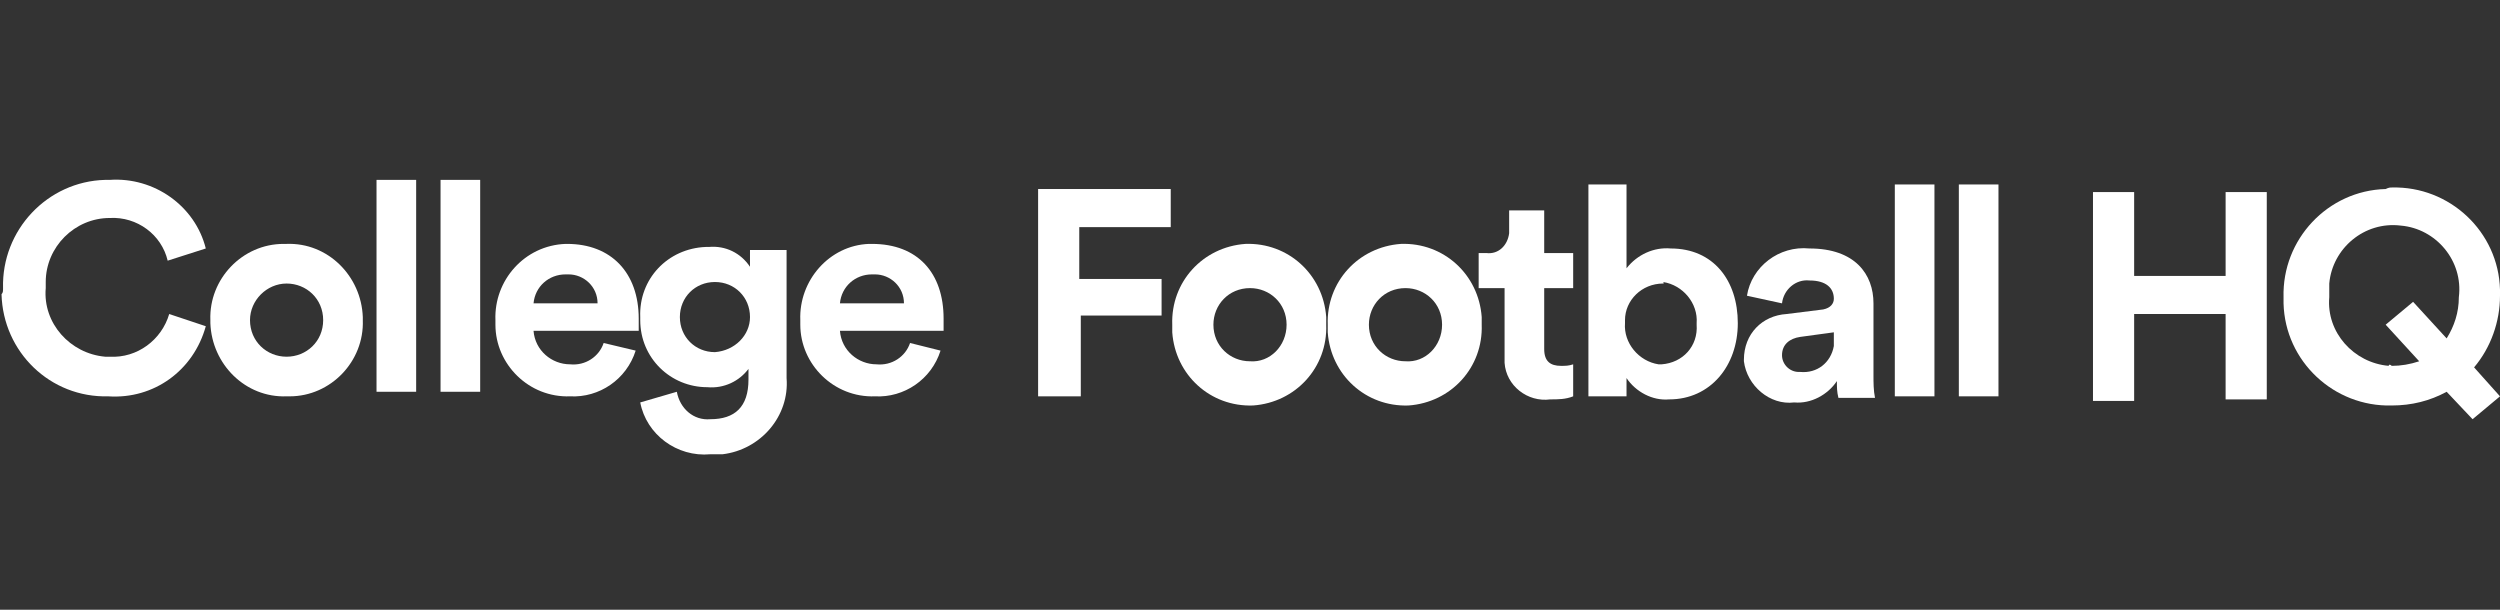 <?xml version="1.0" encoding="utf-8"?>
<!-- Generator: Adobe Illustrator 28.3.0, SVG Export Plug-In . SVG Version: 6.00 Build 0)  -->
<svg version="1.1" id="Layer_1" xmlns="http://www.w3.org/2000/svg" xmlns:xlink="http://www.w3.org/1999/xlink" x="0px" y="0px"
	 viewBox="0 0 164 40" style="enable-background:new 0 0 164 40;" xml:space="preserve">
<rect x="0" y="0" width="164" height="40" fill="#333333" stroke="none"/>
<style type="text/css">
	.st0{fill:#FFFFFF;}
</style>
<g id="GUIDES">
	<path class="st0" d="M0.2,18.9c-0.1-3.8,2.9-7,6.7-7.1c0.1,0,0.2,0,0.3,0c2.9-0.2,5.6,1.7,6.3,4.5L11,17.1c-0.4-1.7-2-2.9-3.8-2.8
		c-2.3,0-4.2,1.9-4.2,4.2c0,0.1,0,0.2,0,0.4c-0.2,2.3,1.6,4.3,3.9,4.5c0.1,0,0.2,0,0.3,0c1.8,0.1,3.4-1.1,3.9-2.8l2.4,0.8
		c-0.8,2.9-3.4,4.8-6.4,4.6c-3.8,0.1-6.9-2.9-7-6.7C0.2,19.2,0.2,19.1,0.2,18.9z"/>
	<path class="st0" d="M23.8,21c0.1,2.7-2.1,5-4.8,5c-0.1,0-0.2,0-0.2,0c-2.7,0.1-4.9-2.1-5-4.8c0-0.1,0-0.1,0-0.2
		c-0.1-2.7,2.1-5,4.8-5c0.1,0,0.1,0,0.2,0c2.7-0.1,4.9,2.1,5,4.8C23.8,20.9,23.8,20.9,23.8,21z M21.2,21c0-1.4-1.1-2.4-2.4-2.4
		s-2.4,1.1-2.4,2.4c0,1.4,1.1,2.4,2.4,2.4S21.2,22.4,21.2,21z"/>
	<path class="st0" d="M24.7,25.7V11.8h2.6v13.9H24.7z"/>
	<path class="st0" d="M28.9,25.7V11.8h2.6v13.9H28.9z"/>
	<path class="st0" d="M41.7,23c-0.6,1.9-2.4,3.1-4.3,3c-2.7,0.1-4.9-2.1-4.9-4.7c0-0.1,0-0.2,0-0.3c-0.1-2.6,1.9-4.9,4.6-5
		c0,0,0.1,0,0.1,0c2.9,0,4.7,1.9,4.7,4.9c0,0.4,0,0.7,0,0.8H35c0.1,1.3,1.2,2.2,2.4,2.2c1,0.1,1.9-0.5,2.2-1.4L41.7,23z M39.2,19.9
		c0-1.1-0.9-1.9-1.9-1.9c-0.1,0-0.1,0-0.2,0c-1.1,0-2,0.8-2.1,1.9H39.2z"/>
	<path class="st0" d="M44.4,25.7c0.2,1.1,1.1,1.9,2.2,1.8c1.6,0,2.5-0.8,2.5-2.6v-0.7c-0.6,0.8-1.6,1.3-2.7,1.2
		c-2.4,0-4.4-1.9-4.4-4.4c0-0.1,0-0.2,0-0.2c-0.1-2.5,1.8-4.5,4.3-4.6c0.1,0,0.1,0,0.2,0c1.1-0.1,2.1,0.4,2.7,1.3v-1.1h2.4v8.4
		c0.2,2.5-1.7,4.7-4.2,5c-0.3,0-0.5,0-0.8,0c-2.2,0.2-4.2-1.3-4.6-3.4L44.4,25.7z M49.2,20.8c0-1.3-1-2.3-2.3-2.3s-2.3,1-2.3,2.3
		s1,2.3,2.3,2.3C48.2,23,49.2,22,49.2,20.8L49.2,20.8z"/>
	<path class="st0" d="M61.7,23c-0.6,1.9-2.4,3.1-4.3,3c-2.7,0.1-4.9-2.1-4.9-4.7c0-0.1,0-0.2,0-0.3c-0.1-2.6,1.9-4.9,4.5-5
		c0.1,0,0.1,0,0.2,0c3,0,4.7,1.9,4.7,4.9c0,0.4,0,0.7,0,0.8h-6.8c0.1,1.3,1.2,2.2,2.4,2.2c0,0,0,0,0,0c1,0.1,1.9-0.5,2.2-1.4
		L61.7,23z M59.3,19.9c0-1.1-0.9-1.9-1.9-1.9c-0.1,0-0.1,0-0.2,0c-1.1,0-2,0.8-2.1,1.9H59.3z"/>
	<path class="st0" d="M146,26.3v-5.7h-6v5.7h-2.7V12.6h2.7v5.5h6v-5.5h2.7v13.6H146z"/>
	<path class="st0" d="M156.9,12.3c3.8-0.1,7,2.9,7.1,6.7c0,0.1,0,0.3,0,0.4c0,1.7-0.6,3.4-1.7,4.7L164,26l-1.8,1.5l-1.7-1.8
		c-1.1,0.6-2.3,0.9-3.6,0.9c-3.8,0.1-7-2.9-7.1-6.7c0-0.1,0-0.2,0-0.4c-0.1-3.8,2.9-7,6.7-7.1C156.7,12.3,156.8,12.3,156.9,12.3z
		 M156.9,24c0.6,0,1.2-0.1,1.8-0.3l-2.2-2.4l1.8-1.5l2.2,2.4c0.5-0.8,0.8-1.7,0.8-2.7c0.3-2.4-1.5-4.5-3.8-4.7
		c-2.4-0.3-4.5,1.5-4.7,3.8c0,0.3,0,0.6,0,0.9c-0.2,2.3,1.6,4.3,3.9,4.5C156.7,23.9,156.8,23.9,156.9,24L156.9,24z"/>
	<path class="st0" d="M68.1,26V12.4h8.7v2.5h-6v3.4h5.4v2.4h-5.3v5.3L68.1,26z"/>
	<path class="st0" d="M87,21.3c0.1,2.8-2,5.1-4.8,5.3c-2.8,0.1-5.1-2-5.3-4.8c0-0.2,0-0.3,0-0.5c-0.1-2.8,2-5.1,4.8-5.3
		c2.8-0.1,5.1,2,5.3,4.8C87,21,87,21.2,87,21.3z M84.4,21.3c0-1.4-1.1-2.4-2.4-2.4c-1.4,0-2.4,1.1-2.4,2.4c0,1.4,1.1,2.4,2.4,2.4
		C83.3,23.8,84.4,22.7,84.4,21.3z"/>
	<path class="st0" d="M97.2,21.3c0.1,2.8-2,5.1-4.8,5.3c-2.8,0.1-5.1-2-5.3-4.8c0-0.2,0-0.3,0-0.5c-0.1-2.8,2-5.1,4.8-5.3
		c2.8-0.1,5.1,2,5.3,4.8C97.2,21,97.2,21.2,97.2,21.3z M94.6,21.3c0-1.4-1.1-2.4-2.4-2.4c-1.4,0-2.4,1.1-2.4,2.4
		c0,1.4,1.1,2.4,2.4,2.4C93.5,23.8,94.6,22.7,94.6,21.3z"/>
	<path class="st0" d="M101.3,16.6h1.9v2.3h-1.9v4c0,0.8,0.4,1.1,1.1,1.1c0.3,0,0.5,0,0.8-0.1V26c-0.5,0.2-1,0.2-1.5,0.2
		c-1.5,0.2-2.9-0.9-3-2.4c0-0.2,0-0.3,0-0.5v-4.4H97v-2.3h0.5c0.8,0.1,1.4-0.5,1.5-1.3c0-0.1,0-0.2,0-0.2v-1.3h2.3V16.6z"/>
	<path class="st0" d="M104.2,26V12.1h2.5v5.5c0.7-0.9,1.8-1.4,2.9-1.3c2.8,0,4.4,2.1,4.4,4.9s-1.8,5-4.5,5c-1.1,0.1-2.2-0.5-2.8-1.4
		V26L104.2,26z M109.1,18.6c-1.4,0-2.5,1.1-2.5,2.4c0,0.1,0,0.2,0,0.2c-0.1,1.3,0.9,2.5,2.2,2.7c0.1,0,0.2,0,0.2,0
		c1.4-0.1,2.4-1.2,2.3-2.6c0,0,0-0.1,0-0.1c0.1-1.3-0.9-2.5-2.2-2.7C109.2,18.6,109.1,18.6,109.1,18.6z"/>
	<path class="st0" d="M117.2,20.6l2.4-0.3c0.5-0.1,0.7-0.4,0.7-0.7c0-0.7-0.5-1.2-1.6-1.2c-0.9-0.1-1.7,0.6-1.8,1.5l-2.3-0.5
		c0.3-1.9,2.1-3.3,4.1-3.1c3,0,4.2,1.7,4.2,3.6v4.7c0,0.5,0,1,0.1,1.5h-2.4c-0.1-0.4-0.1-0.7-0.1-1.1c-0.6,0.9-1.7,1.5-2.8,1.4
		c-1.6,0.2-3.1-1.1-3.3-2.7c0,0,0-0.1,0-0.1C114.4,21.9,115.6,20.7,117.2,20.6z M120.3,22.2v-0.4l-2.2,0.3c-0.7,0.1-1.2,0.5-1.2,1.2
		c0,0.6,0.5,1.1,1.1,1.1c0,0,0.1,0,0.1,0c1.1,0.1,2-0.6,2.2-1.7C120.3,22.6,120.3,22.4,120.3,22.2z"/>
	<path class="st0" d="M124.3,26V12.1h2.6V26H124.3z"/>
	<path class="st0" d="M128.5,26V12.1h2.6V26H128.5z"/>
</g>
</svg>
